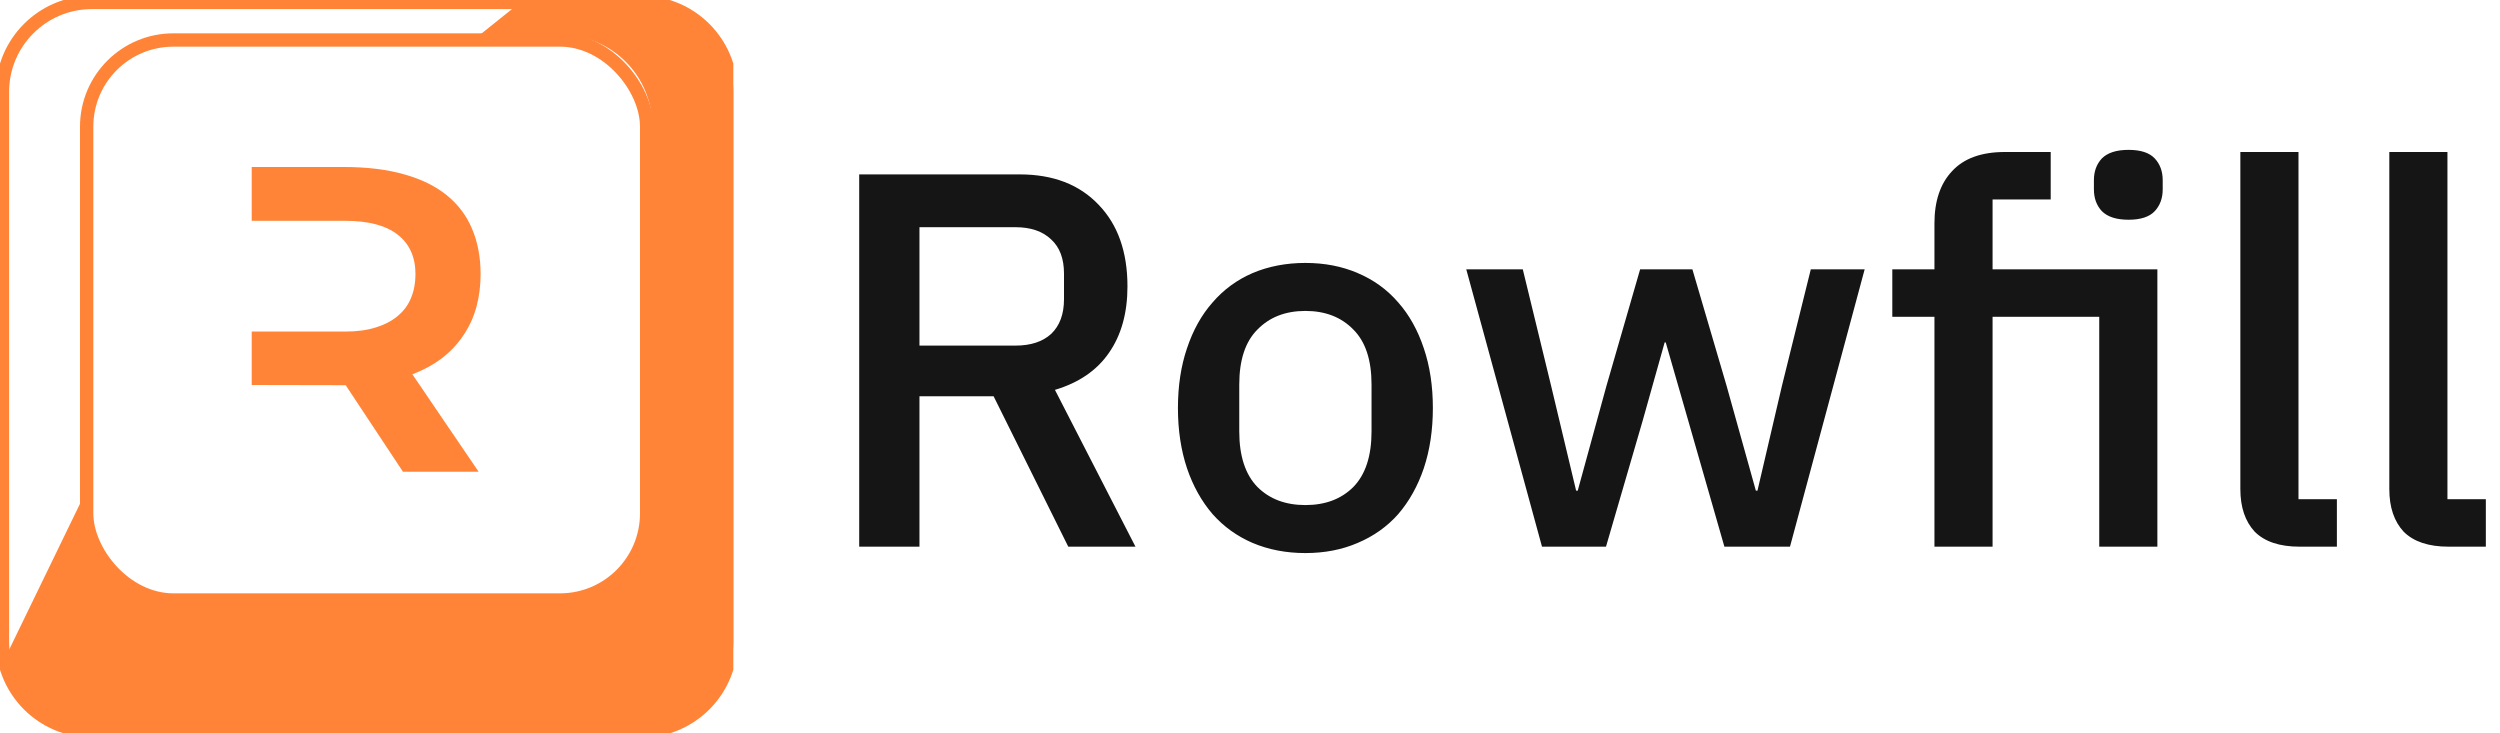 <svg width="375" height="110" viewBox="0 0 375 110" fill="none" xmlns="http://www.w3.org/2000/svg">
<g clip-path="url(#clip0_24_23)">
<path d="M96.205 0.363H13.795C6.377 0.363 0.363 6.377 0.363 13.795V96.205C0.363 103.623 6.377 109.637 13.795 109.637H96.205C103.623 109.637 109.637 103.623 109.637 96.205V13.795C109.637 6.377 103.623 0.363 96.205 0.363Z" stroke="#FF8437" stroke-width="2"/>
<path fill-rule="evenodd" clip-rule="evenodd" d="M12.525 74.477L0.39 99.475C1.858 105.515 7.303 110 13.795 110H96.205C103.824 110 110 103.824 110 96.205V13.795C110 6.176 103.824 0 96.205 0H78.499L71.93 5.264H84.224C91.743 5.264 97.838 11.359 97.838 18.878V76.964C97.838 84.482 91.743 90.578 84.224 90.578H26.139C18.62 90.578 12.525 84.482 12.525 76.964V74.477Z" fill="#FF8437"/>
<path fill-rule="evenodd" clip-rule="evenodd" d="M37.756 57.75L51.586 57.779H51.85L60.449 70.765H71.797L61.853 56.141C63.588 55.478 65.099 54.649 66.386 53.655C67.673 52.641 68.736 51.49 69.575 50.203C70.432 48.916 71.066 47.512 71.475 45.992C71.885 44.451 72.09 42.833 72.09 41.136C72.09 38.621 71.67 36.369 70.832 34.38C70.013 32.391 68.755 30.704 67.059 29.32C65.362 27.935 63.227 26.882 60.654 26.161C58.08 25.42 55.038 25.049 51.528 25.049H37.756V33.122H51.762C55.291 33.122 57.933 33.824 59.688 35.228C61.443 36.613 62.321 38.582 62.321 41.136C62.321 42.443 62.096 43.632 61.648 44.705C61.219 45.758 60.556 46.654 59.659 47.395C58.782 48.136 57.68 48.712 56.354 49.121C55.048 49.531 53.517 49.735 51.762 49.735H37.756V57.75Z" fill="#FF8437"/>
<rect x="13" y="6" width="84" height="84" rx="13" stroke="#FF8437" stroke-width="2"/>
</g>
<path d="M137.92 82H128.88V26.16H152.96C157.973 26.16 161.92 27.68 164.8 30.72C167.68 33.707 169.12 37.787 169.12 42.96C169.12 46.96 168.187 50.293 166.32 52.96C164.507 55.573 161.813 57.413 158.24 58.48L170.32 82H160.24L149.04 59.44H137.92V82ZM152.32 51.84C154.613 51.84 156.4 51.253 157.68 50.08C158.96 48.853 159.6 47.12 159.6 44.88V41.04C159.6 38.8 158.96 37.093 157.68 35.92C156.4 34.693 154.613 34.08 152.32 34.08H137.92V51.84H152.32ZM195.81 82.96C192.93 82.96 190.29 82.453 187.89 81.44C185.543 80.427 183.543 78.987 181.89 77.12C180.237 75.2 178.957 72.907 178.05 70.24C177.143 67.52 176.69 64.507 176.69 61.2C176.69 57.893 177.143 54.907 178.05 52.24C178.957 49.52 180.237 47.227 181.89 45.36C183.543 43.44 185.543 41.973 187.89 40.96C190.29 39.947 192.93 39.44 195.81 39.44C198.69 39.44 201.303 39.947 203.65 40.96C206.05 41.973 208.077 43.44 209.73 45.36C211.383 47.227 212.663 49.52 213.57 52.24C214.477 54.907 214.93 57.893 214.93 61.2C214.93 64.507 214.477 67.52 213.57 70.24C212.663 72.907 211.383 75.2 209.73 77.12C208.077 78.987 206.05 80.427 203.65 81.44C201.303 82.453 198.69 82.96 195.81 82.96ZM195.81 75.76C198.797 75.76 201.197 74.853 203.01 73.04C204.823 71.173 205.73 68.4 205.73 64.72V57.68C205.73 54 204.823 51.253 203.01 49.44C201.197 47.573 198.797 46.64 195.81 46.64C192.823 46.64 190.423 47.573 188.61 49.44C186.797 51.253 185.89 54 185.89 57.68V64.72C185.89 68.4 186.797 71.173 188.61 73.04C190.423 74.853 192.823 75.76 195.81 75.76ZM219.939 40.4H228.419L232.659 57.84L236.419 73.6H236.659L240.979 57.84L246.019 40.4H253.859L258.979 57.84L263.379 73.6H263.619L267.299 57.84L271.619 40.4H279.699L268.499 82H258.659L253.219 63.04L249.859 51.36H249.699L246.419 63.04L240.899 82H231.299L219.939 40.4ZM290.166 47.52H283.846V40.4H290.166V33.52C290.166 30.16 291.046 27.547 292.806 25.68C294.566 23.76 297.206 22.8 300.726 22.8H307.606V29.92H298.886V40.4H323.606V82H314.886V47.52H298.886V82H290.166V47.52ZM319.286 32.96C317.472 32.96 316.139 32.533 315.286 31.68C314.486 30.827 314.086 29.733 314.086 28.4V27.04C314.086 25.707 314.486 24.613 315.286 23.76C316.139 22.907 317.472 22.48 319.286 22.48C321.099 22.48 322.406 22.907 323.206 23.76C324.006 24.613 324.406 25.707 324.406 27.04V28.4C324.406 29.733 324.006 30.827 323.206 31.68C322.406 32.533 321.099 32.96 319.286 32.96ZM344.933 82C341.946 82 339.706 81.253 338.213 79.76C336.773 78.213 336.053 76.08 336.053 73.36V22.8H344.773V74.88H350.533V82H344.933ZM367.276 82C364.29 82 362.05 81.253 360.556 79.76C359.116 78.213 358.396 76.08 358.396 73.36V22.8H367.116V74.88H372.876V82H367.276Z" fill="#151515"/>
<defs>
<clipPath id="clip0_24_23">
<rect width="110" height="110" fill="white"/>
</clipPath>
</defs>
</svg>
